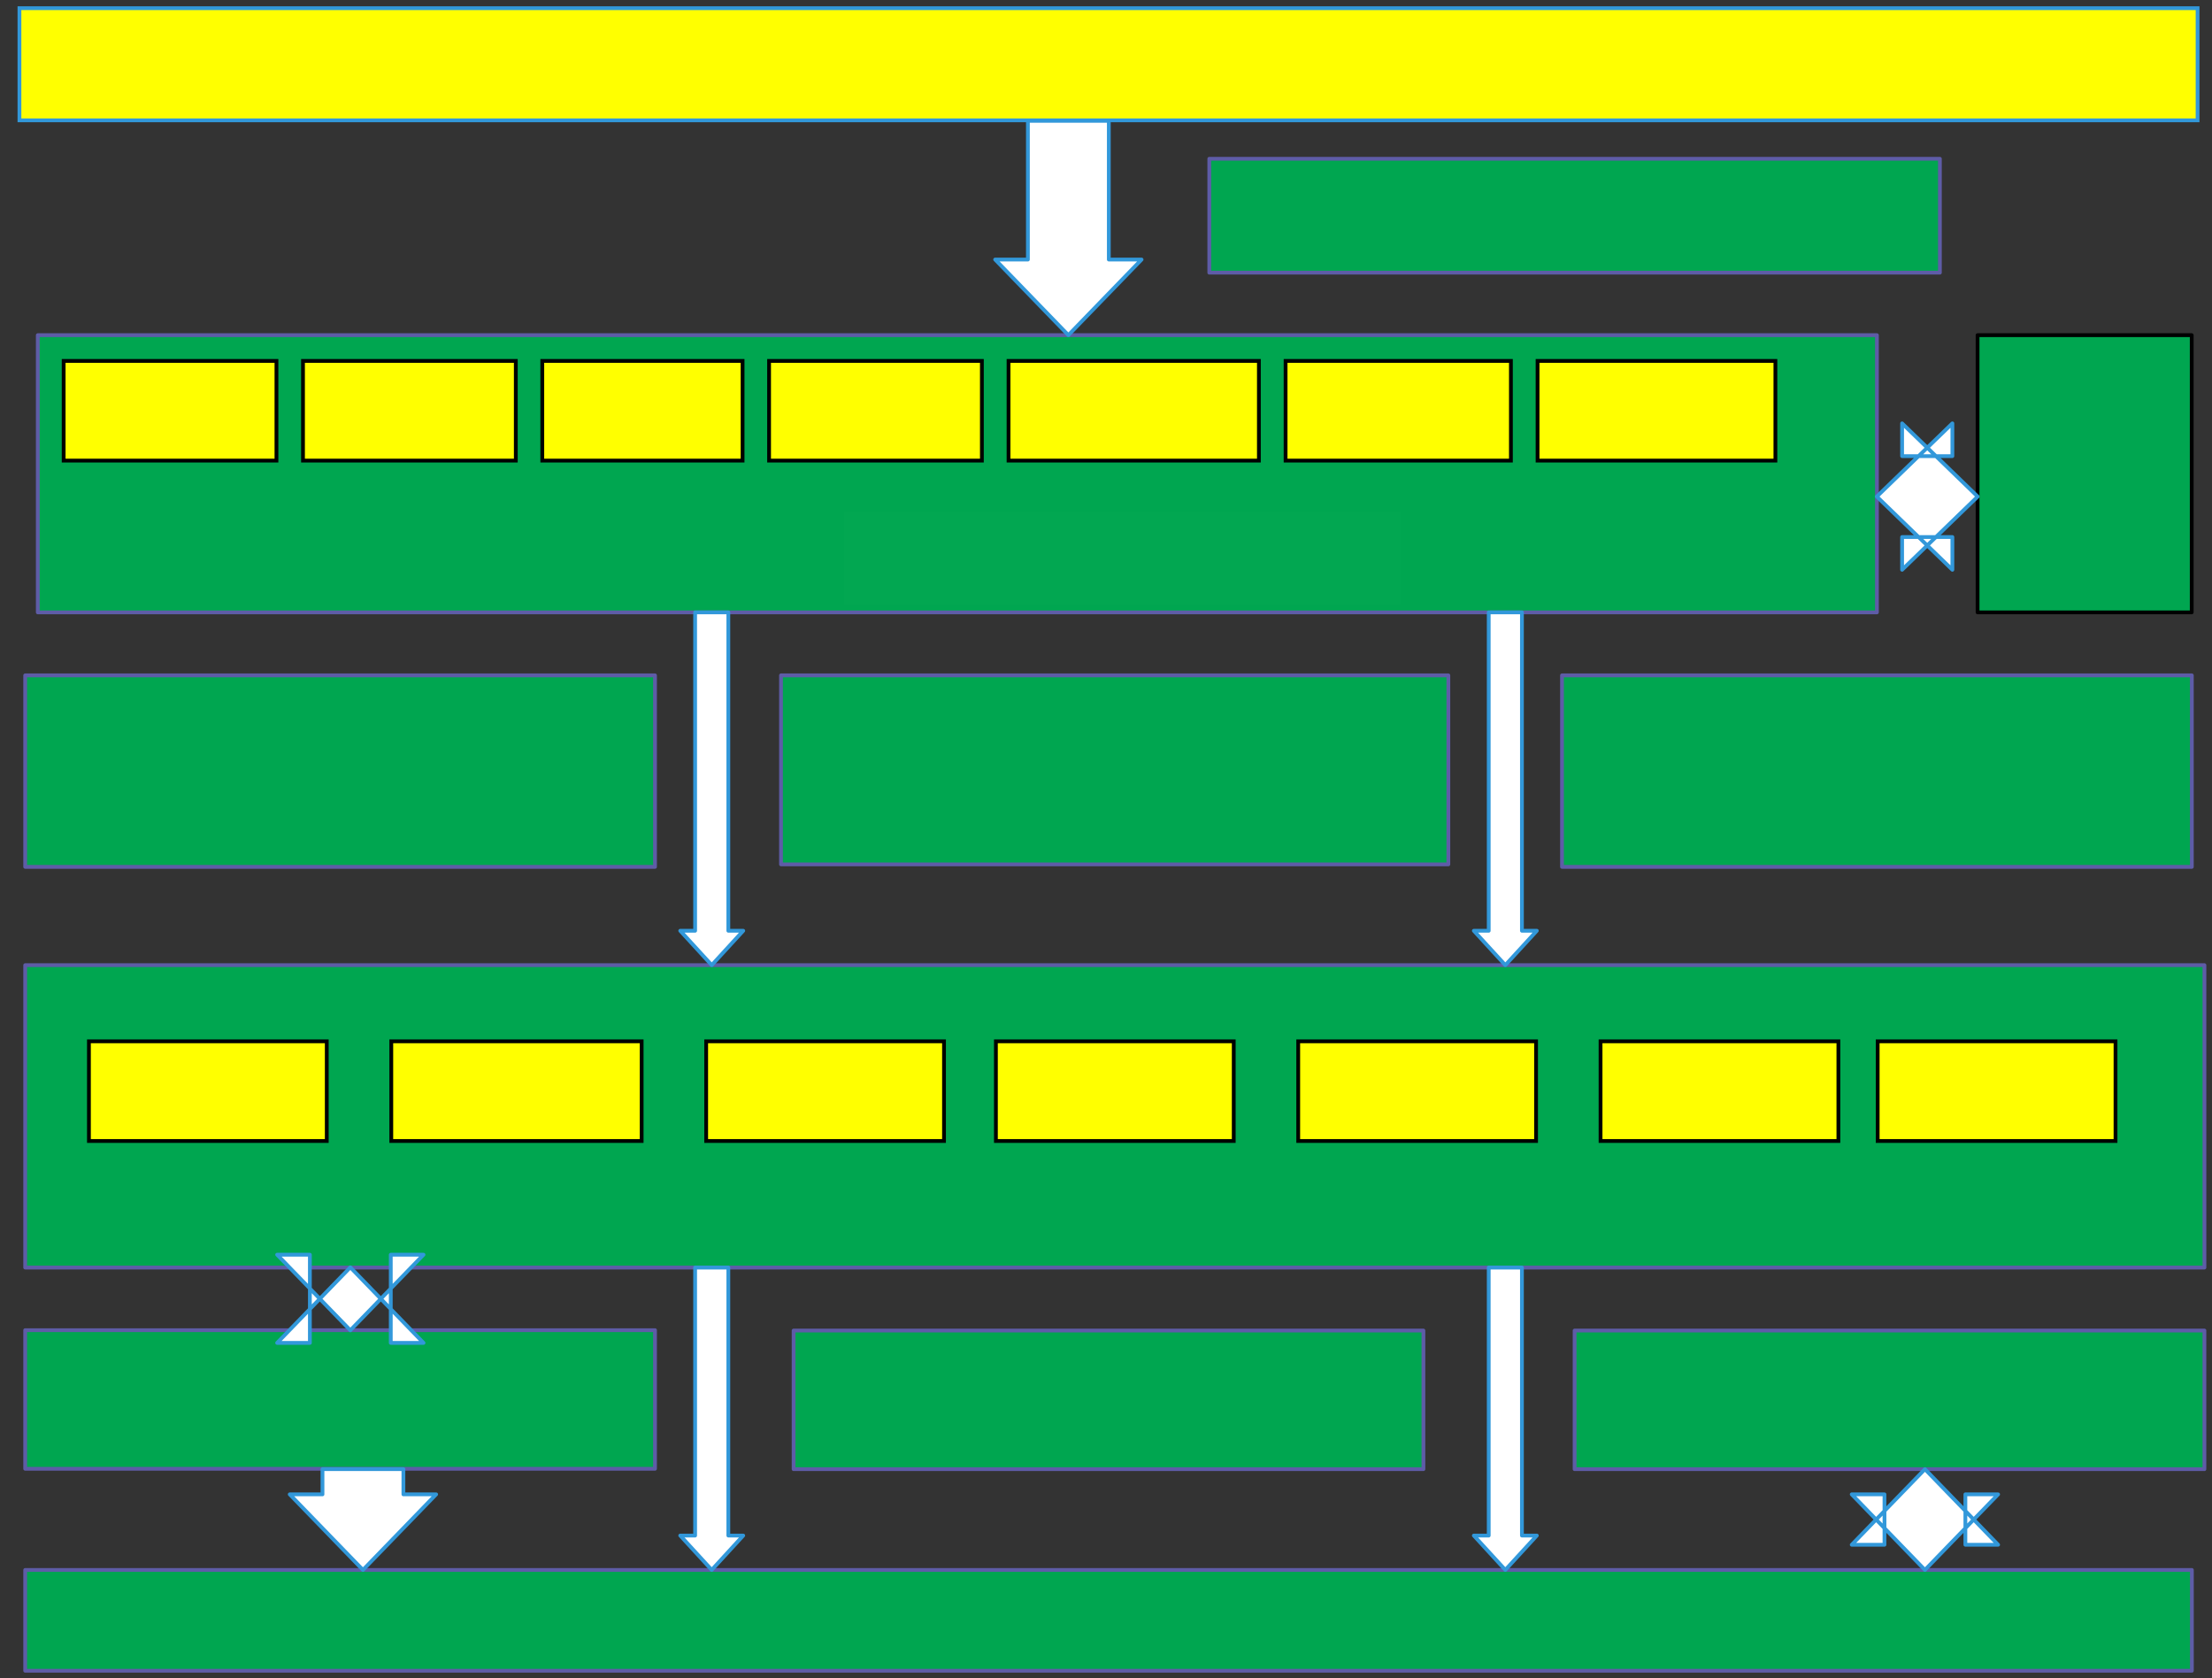 <svg xmlns="http://www.w3.org/2000/svg" xmlns:svg="http://www.w3.org/2000/svg" xmlns:xlink="http://www.w3.org/1999/xlink" version="1.0" viewBox="110 452 878 665.999"><rect x="110" y="452" width="878" height="665.999" fill="#333333" stroke="none"/><defs><style type="text/css">
        @font-face {
            font-family: 'lt_bold';
            src: url('undefined/assets/fonts/lato/lt-bold-webfont.woff2') format('woff2'),
                url('undefined/assets/fonts/lato/lt-bold-webfont.woff') format('woff');
            font-weight: normal;
            font-style: normal;
        }
        @font-face {
            font-family: 'lt_bold_italic';
            src: url('undefined/assets/fonts/lato/lt-bolditalic-webfont.woff2') format('woff2'),
                url('undefined/assets/fonts/lato/lt-bolditalic-webfont.woff') format('woff');
            font-weight: normal;
            font-style: normal;
        }
        @font-face {
            font-family: 'lt_italic';
            src: url('undefined/assets/fonts/lato/lt-italic-webfont.woff2') format('woff2'),
                url('undefined/assets/fonts/lato/lt-italic-webfont.woff') format('woff');
            font-weight: normal;
            font-style: normal;
        }
        @font-face {
            font-family: 'lt_regular';
            src: url('undefined/assets/fonts/lato/lt-regular-webfont.woff2') format('woff2'),
                url('undefined/assets/fonts/lato/lt-regular-webfont.woff') format('woff');
            font-weight: normal;
            font-style: normal;
        }
        @font-face {
            font-family: 'lt-hairline';
            src: url('undefined/assets/fonts/embed/lt-hairline-webfont.woff2') format('woff2'),
                url('undefined/assets/fonts/embed/lt-hairline-webfont.woff') format('woff');
            font-weight: normal;
            font-style: normal;
        }
        @font-face {
            font-family: 'lt-thinitalic';
            src: url('undefined/assets/fonts/embed/lt-thinitalic-webfont.woff2') format('woff2'),
                url('undefined/assets/fonts/embed/lt-thinitalic-webfont.woff') format('woff');
            font-weight: normal;
            font-style: normal;
        }
        @font-face {
            font-family: 'champagne';
            src: url('undefined/assets/fonts/embed/champagne-webfont.woff2') format('woff2'),
                url('undefined/assets/fonts/embed/champagne-webfont.woff') format('woff');
            font-weight: normal;
            font-style: normal;
        }
        @font-face {
            font-family: 'indie';
            src: url('undefined/assets/fonts/embed/indie-flower-webfont.woff2') format('woff2'),
                url('undefined/assets/fonts/embed/indie-flower-webfont.woff') format('woff');
            font-weight: normal;
            font-style: normal;
        }
        @font-face {
            font-family: 'bebas';
            src: url('undefined/assets/fonts/embed/bebasneue_regular-webfont.woff2') format('woff2'),
                url('undefined/assets/fonts/embed/bebasneue_regular-webfont.woff') format('woff');
            font-weight: normal;
            font-style: normal;
        }
        @font-face {
            font-family: 'bree';
            src: url('undefined/assets/fonts/embed/breeserif-regular-webfont.woff2') format('woff2'),
                url('undefined/assets/fonts/embed/breeserif-regular-webfont.woff') format('woff');
            font-weight: normal;
            font-style: normal;
        }
        @font-face {
            font-family: 'spartan';
            src: url('undefined/assets/fonts/embed/leaguespartan-bold-webfont.woff2') format('woff2'),
                url('undefined/assets/fonts/embed/leaguespartan-bold-webfont.woff') format('woff');
            font-weight: normal;
            font-style: normal;
        }
        @font-face {
            font-family: 'montserrat';
            src: url('undefined/assets/fonts/embed/montserrat-medium-webfont.woff2') format('woff2'),
                url('undefined/assets/fonts/embed/montserrat-medium-webfont.woff') format('woff');
            font-weight: normal;
            font-style: normal;
        }
        @font-face {
            font-family: 'open_sanscondensed';
            src: url('undefined/assets/fonts/embed/opensans-condlight-webfont.woff2') format('woff2'),
                url('undefined/assets/fonts/embed/opensans-condlight-webfont.woff') format('woff');
            font-weight: normal;
            font-style: normal;
        }
        @font-face {
            font-family: 'open_sansitalic';
            src: url('undefined/assets/fonts/embed/opensans-italic-webfont.woff2') format('woff2'),
                url('undefined/assets/fonts/embed/opensans-italic-webfont.woff') format('woff');
            font-weight: normal;
            font-style: normal;
        }
        @font-face {
            font-family: 'playfair';
            src: url('undefined/assets/fonts/embed/playfairdisplay-regular-webfont.woff2') format('woff2'),
                url('undefined/assets/fonts/embed/playfairdisplay-regular-webfont.woff') format('woff');
            font-weight: normal;
            font-style: normal;
        }
        @font-face {
            font-family: 'raleway';
            src: url('undefined/assets/fonts/embed/raleway-regular-webfont.woff2') format('woff2'),
                url('undefined/assets/fonts/embed/raleway-regular-webfont.woff') format('woff');
            font-weight: normal;
            font-style: normal;
        }
        @font-face {
            font-family: 'courier_prime';
            src: url('undefined/assets/fonts/embed/courier_prime-webfont.woff2') format('woff2'),
                url('undefined/assets/fonts/embed/courier_prime-webfont.woff') format('woff');
            font-weight: normal;
            font-style: normal;
        }
        p {
            margin: 0;
        }
        </style></defs><g id="1n1ou28dw3"><g transform="translate(120 720)"><path d="M 0,0 L 249.992,0 L 249.992,76 L 0,76 Z" fill="rgb(0, 166, 80)" stroke="rgb(94, 92, 167)" stroke-width="1.5" stroke-linecap="round" stroke-linejoin="round"/></g></g><g id="1uzk3nrgpb"><g transform="translate(125 585)"><path d="M 0,0 L 729.997,0 L 729.997,110 L 0,110 Z" fill="rgb(0, 166, 80)" stroke="rgb(94, 92, 167)" stroke-width="1.5" stroke-linecap="round" stroke-linejoin="round"/></g></g><g id="i9obf0zu7z"><g transform="translate(135 595)"><path d="M 0.266,0.222 L 84.734,0.222 L 84.734,39.778 L 0.266,39.778 Z" fill="rgb(255, 255, 0)" stroke="rgb(0, 0, 0)" stroke-width="1.5" vector-effect="non-scaling-stroke"/></g></g><g id="3ms4yvyw77"><g transform="translate(230 595)"><path d="M 0.266,0.222 L 84.734,0.222 L 84.734,39.778 L 0.266,39.778 Z" fill="rgb(255, 255, 0)" stroke="rgb(0, 0, 0)" stroke-width="1.5" vector-effect="non-scaling-stroke"/></g></g><g id="lrrsmycchp"><g transform="translate(325 595)"><path d="M 0.25,0.222 L 79.75,0.222 L 79.75,39.778 L 0.25,39.778 Z" fill="rgb(255, 255, 0)" stroke="rgb(0, 0, 0)" stroke-width="1.5" vector-effect="non-scaling-stroke"/></g></g><g id="2ebvy6nyay"><g transform="translate(510 595)"><path d="M 0.312,0.222 L 99.688,0.222 L 99.688,39.778 L 0.312,39.778 Z" fill="rgb(255, 255, 0)" stroke="rgb(0, 0, 0)" stroke-width="1.5" vector-effect="non-scaling-stroke"/></g></g><g id="2cdhiuqaul"><g transform="translate(620 595)"><path d="M 0.281,0.222 L 89.719,0.222 L 89.719,39.778 L 0.281,39.778 Z" fill="rgb(255, 255, 0)" stroke="rgb(0, 0, 0)" stroke-width="1.5" vector-effect="non-scaling-stroke"/></g></g><g id="17z5iouob0"><g transform="translate(720 595)"><path d="M 0.297,0.222 L 94.703,0.222 L 94.703,39.778 L 0.297,39.778 Z" fill="rgb(255, 255, 0)" stroke="rgb(0, 0, 0)" stroke-width="1.5" vector-effect="non-scaling-stroke"/></g></g><g id="8s3qypuglj"><g transform="translate(445 655)"><rect x="0" y="0" width="221" height="37" fill="rgba(255,255,255,0.01)" stroke="rgba(255,255,255,0.01)" stroke-width="NaN" stroke-linecap="round" stroke-linejoin="round"/></g></g><g id="lvytocaggy"><g transform="translate(120 835)"><path d="M 0,0 L 864.999,0 L 864.999,119.999 L 0,119.999 Z" fill="rgb(0, 166, 80)" stroke="rgb(94, 92, 167)" stroke-width="1.5" stroke-linecap="round" stroke-linejoin="round"/></g></g><g id="1wxs035zam"><g transform="translate(145 865)"><path d="M 0.297,0.222 L 94.703,0.222 L 94.703,39.778 L 0.297,39.778 Z" fill="rgb(255, 255, 0)" stroke="rgb(0, 0, 0)" stroke-width="1.5" vector-effect="non-scaling-stroke"/></g></g><g id="1w2jifvig5"><g transform="translate(265 865)"><path d="M 0.312,0.222 L 99.688,0.222 L 99.688,39.778 L 0.312,39.778 Z" fill="rgb(255, 255, 0)" stroke="rgb(0, 0, 0)" stroke-width="1.5" vector-effect="non-scaling-stroke"/></g></g><g id="67yz7rx8a4"><g transform="translate(390 865)"><path d="M 0.297,0.222 L 94.703,0.222 L 94.703,39.778 L 0.297,39.778 Z" fill="rgb(255, 255, 0)" stroke="rgb(0, 0, 0)" stroke-width="1.5" vector-effect="non-scaling-stroke"/></g></g><g id="1k6uvs4dhr"><g transform="translate(505 865)"><path d="M 0.297,0.222 L 94.703,0.222 L 94.703,39.778 L 0.297,39.778 Z" fill="rgb(255, 255, 0)" stroke="rgb(0, 0, 0)" stroke-width="1.5" vector-effect="non-scaling-stroke"/></g></g><g id="ar3vn0yp0b"><g transform="translate(625 865)"><path d="M 0.297,0.222 L 94.703,0.222 L 94.703,39.778 L 0.297,39.778 Z" fill="rgb(255, 255, 0)" stroke="rgb(0, 0, 0)" stroke-width="1.5" vector-effect="non-scaling-stroke"/></g></g><g id="1zifhxodo0"><g transform="translate(745 865)"><path d="M 0.297,0.222 L 94.703,0.222 L 94.703,39.778 L 0.297,39.778 Z" fill="rgb(255, 255, 0)" stroke="rgb(0, 0, 0)" stroke-width="1.5" vector-effect="non-scaling-stroke"/></g></g><g id="1qd3qvcns6"><g transform="translate(855 865)"><path d="M 0.297,0.222 L 94.703,0.222 L 94.703,39.778 L 0.297,39.778 Z" fill="rgb(255, 255, 0)" stroke="rgb(0, 0, 0)" stroke-width="1.5" vector-effect="non-scaling-stroke"/></g></g><g id="7jrxejxbxg"><g transform="translate(115 455)"><path d="M 2.719,0.25 L 867.281,0.25 L 867.281,44.75 L 2.719,44.75 Z" fill="rgb(255, 255, 0)" stroke="rgb(50, 152, 218)" stroke-width="1.5" vector-effect="non-scaling-stroke"/></g></g><g id="3rdkqzif89"><g transform="translate(420 720)"><path d="M 0,0 L 264.891,0 L 264.891,74.999 L 0,74.999 Z" fill="rgb(0, 166, 80)" stroke="rgb(94, 92, 167)" stroke-width="1.5" stroke-linecap="round" stroke-linejoin="round"/></g></g><g id="1t598d5gtu"><g transform="translate(730 720)"><path d="M 0,0 L 249.992,0 L 249.992,76 L 0,76 Z" fill="rgb(0, 166, 80)" stroke="rgb(94, 92, 167)" stroke-width="1.5" stroke-linecap="round" stroke-linejoin="round"/></g></g><g id="2gmuuxmvvz"><g transform="translate(120 979.85)"><path d="M 0,0 L 249.992,0 L 249.992,55 L 0,55 Z" fill="rgb(0, 166, 80)" stroke="rgb(94, 92, 167)" stroke-width="1.5" stroke-linecap="round" stroke-linejoin="round"/></g></g><g id="6qn0l3e4ht"><g transform="translate(425 980)"><path d="M 0,0 L 249.992,0 L 249.992,55 L 0,55 Z" fill="rgb(0, 166, 80)" stroke="rgb(94, 92, 167)" stroke-width="1.5" stroke-linecap="round" stroke-linejoin="round"/></g></g><g id="37l0hhbj6l"><g transform="translate(894.95 585)"><path d="M 0,0 L 84.997,0 L 84.997,110 L 0,110 Z" fill="rgb(0, 166, 80)" stroke="rgb(0, 0, 0)" stroke-width="1.5" stroke-linecap="round" stroke-linejoin="round"/></g></g><g id="7ipx1sly87"><g transform="translate(120 1075)"><path d="M 0,0 L 860.008,0 L 860.008,39.999 L 0,39.999 Z" fill="rgb(0, 166, 80)" stroke="rgb(94, 92, 167)" stroke-width="1.5" stroke-linecap="round" stroke-linejoin="round"/></g></g><g id="zqqct2vscc"><g transform="translate(505 499.95)"><path d="M 13,0 L 13,55.044 L 0,55.044 L 29.06,85.044 L 58.12,55.044 L 45.12,55.044 L 45.12,0 L 13,0 Z" fill="#ffffffff" stroke="#3298da" stroke-width="1.5" stroke-linecap="round" stroke-linejoin="round"/></g></g><g id="25kas07fj3"><g transform="translate(380 695)"><path d="M 5.911,0 L 5.911,126.35 L 0,126.35 L 12.504,139.991 L 25.009,126.35 L 19.097,126.35 L 19.097,0 L 5.911,0 Z" fill="#ffffffff" stroke="#3298da" stroke-width="1.5" stroke-linecap="round" stroke-linejoin="round"/></g></g><g id="279fjc7xij"><g transform="translate(695 695)"><path d="M 5.911,0 L 5.911,126.35 L 0,126.35 L 12.504,139.991 L 25.009,126.35 L 19.097,126.35 L 19.097,0 L 5.911,0 Z" fill="#ffffffff" stroke="#3298da" stroke-width="1.5" stroke-linecap="round" stroke-linejoin="round"/></g></g><g id="zdu0zvmctn"><g transform="translate(380 955)"><path d="M 5.911,0 L 5.911,106.351 L 0,106.351 L 12.504,119.992 L 25.009,106.351 L 19.097,106.351 L 19.097,0 L 5.911,0 Z" fill="#ffffffff" stroke="#3298da" stroke-width="1.5" stroke-linecap="round" stroke-linejoin="round"/></g></g><g id="1s1ncfc5sk"><g transform="translate(695 955)"><path d="M 5.911,0 L 5.911,106.351 L 0,106.351 L 12.504,119.992 L 25.009,106.351 L 19.097,106.351 L 19.097,0 L 5.911,0 Z" fill="#ffffffff" stroke="#3298da" stroke-width="1.5" stroke-linecap="round" stroke-linejoin="round"/></g></g><g id="271w385mtc"><g transform="translate(590 515)"><path d="M 0,0 L 289.991,0 L 289.991,45.199 L 0,45.199 Z" fill="rgb(0, 166, 80)" stroke="rgb(94, 92, 167)" stroke-width="1.5" stroke-linecap="round" stroke-linejoin="round"/></g></g><g id="78hyoc2xo8"><g transform="translate(735 980)"><path d="M 0,0 L 249.992,0 L 249.992,55 L 0,55 Z" fill="rgb(0, 166, 80)" stroke="rgb(94, 92, 167)" stroke-width="1.5" stroke-linecap="round" stroke-linejoin="round"/></g></g><g id="eaqsz5kd7b"><g transform="translate(845 1035)"><path d="M 29.053,0 L 0,30 L 13,30 L 13,9.996 L 0,9.996 L 29.053,39.996 L 58.107,9.996 L 45.107,9.996 L 45.107,30 L 58.107,30 L 29.053,0 Z" fill="#ffffffff" stroke="#3298da" stroke-width="1.5" stroke-linecap="round" stroke-linejoin="round"/></g></g><g id="x15l020og9"><g transform="translate(220 954.9)"><path d="M 29.053,0 L 0,30 L 13,30 L 13,-5.003 L 0,-5.003 L 29.053,24.997 L 58.107,-5.003 L 45.107,-5.003 L 45.107,30 L 58.107,30 L 29.053,0 Z" fill="#ffffffff" stroke="#3298da" stroke-width="1.5" stroke-linecap="round" stroke-linejoin="round"/></g></g><g id="48gyjmhfu7"><g transform="translate(415 595)"><path d="M 0.266,0.222 L 84.734,0.222 L 84.734,39.778 L 0.266,39.778 Z" fill="rgb(255, 255, 0)" stroke="rgb(0, 0, 0)" stroke-width="1.5" vector-effect="non-scaling-stroke"/></g></g><g id="7a1ufqiz7a"><g transform="translate(854.95 620)"><path d="M 0,29.053 L 30,0 L 30,13 L 10.046,13 L 10.046,0 L 40.046,29.053 L 10.046,58.106 L 10.046,45.106 L 30,45.106 L 30,58.106 L 0,29.053 Z" fill="#ffffffff" stroke="#3298da" stroke-width="1.5" stroke-linecap="round" stroke-linejoin="round"/></g></g><g id="nxhw8x3ms2"><g transform="translate(225 1035)"><path d="M 13,0 L 13,9.997 L 0,9.997 L 29.06,39.997 L 58.12,9.997 L 45.12,9.997 L 45.12,0 L 13,0 Z" fill="#ffffffff" stroke="#3298da" stroke-width="1.5" stroke-linecap="round" stroke-linejoin="round"/></g></g></svg>